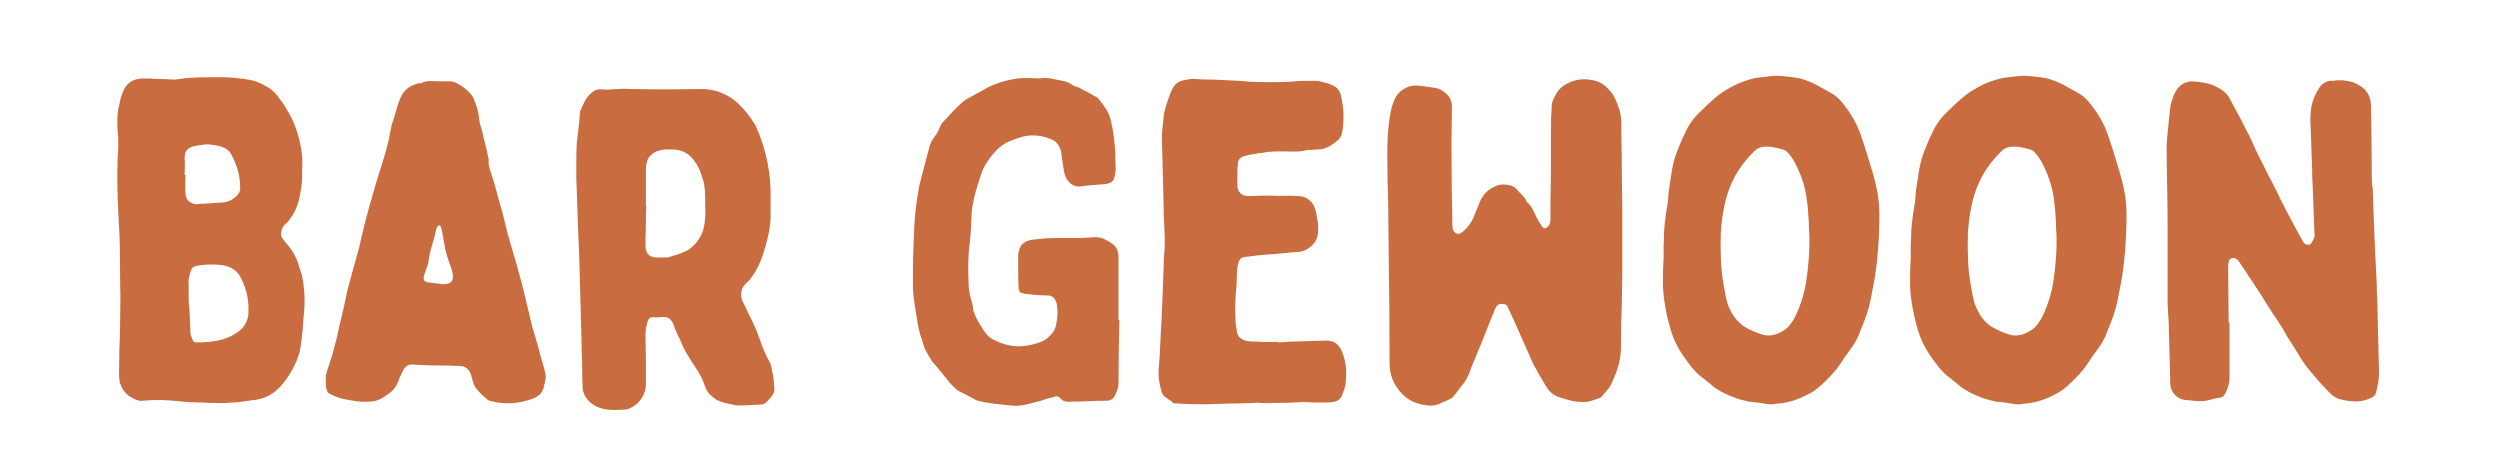 <svg xmlns="http://www.w3.org/2000/svg" xmlns:xlink="http://www.w3.org/1999/xlink" width="664" zoomAndPan="magnify" viewBox="0 0 498 93" height="124" preserveAspectRatio="xMidYMid meet" version="1.0"><defs><g/></defs><rect x="-49.8" width="597.6" fill="#ffffff" y="-9.3" height="111.6" fill-opacity="1"/><rect x="-49.8" width="597.6" fill="#ffffff" y="-9.3" height="111.6" fill-opacity="1"/><g fill="#c96c3f" fill-opacity="1"><g transform="translate(19.676, 79.462)"><g><path d="M 4.312 -20.438 C 4.258 -22.414 4.234 -24.379 4.234 -26.328 C 4.234 -28.273 4.203 -30.238 4.141 -32.219 C 4.078 -33.414 4.016 -34.629 3.953 -35.859 C 3.898 -37.086 3.844 -38.305 3.781 -39.516 C 3.719 -41.254 3.688 -42.992 3.688 -44.734 C 3.688 -46.473 3.75 -48.211 3.875 -49.953 C 3.875 -50.43 3.875 -50.926 3.875 -51.438 C 3.875 -51.945 3.844 -52.441 3.781 -52.922 C 3.719 -53.766 3.688 -54.617 3.688 -55.484 C 3.688 -56.359 3.773 -57.211 3.953 -58.047 C 4.078 -58.523 4.18 -59.004 4.266 -59.484 C 4.359 -59.961 4.5 -60.414 4.688 -60.844 C 5.344 -62.758 6.629 -63.75 8.547 -63.812 C 8.848 -63.812 9.148 -63.812 9.453 -63.812 C 9.754 -63.812 10.023 -63.812 10.266 -63.812 C 10.984 -63.75 11.703 -63.719 12.422 -63.719 C 13.141 -63.719 13.891 -63.688 14.672 -63.625 C 14.785 -63.625 14.891 -63.625 14.984 -63.625 C 15.078 -63.625 15.18 -63.625 15.297 -63.625 C 16.441 -63.812 17.582 -63.93 18.719 -63.984 C 19.863 -64.047 21.004 -64.078 22.141 -64.078 C 23.035 -64.078 23.914 -64.078 24.781 -64.078 C 25.656 -64.078 26.547 -64.02 27.453 -63.906 C 28.348 -63.844 29.258 -63.719 30.188 -63.531 C 31.125 -63.352 32.008 -63.023 32.844 -62.547 C 33.32 -62.305 33.754 -62.051 34.141 -61.781 C 34.535 -61.508 34.914 -61.164 35.281 -60.75 C 35.695 -60.207 36.098 -59.68 36.484 -59.172 C 36.879 -58.66 37.227 -58.109 37.531 -57.516 C 38.25 -56.367 38.832 -55.148 39.281 -53.859 C 39.727 -52.578 40.07 -51.242 40.312 -49.859 C 40.438 -49.141 40.516 -48.445 40.547 -47.781 C 40.578 -47.125 40.562 -46.438 40.5 -45.719 C 40.5 -45.113 40.5 -44.5 40.5 -43.875 C 40.5 -43.25 40.438 -42.633 40.312 -42.031 C 40.195 -41.07 40.02 -40.156 39.781 -39.281 C 39.539 -38.414 39.18 -37.562 38.703 -36.719 C 38.461 -36.363 38.207 -36.004 37.938 -35.641 C 37.664 -35.273 37.348 -34.945 36.984 -34.656 C 36.453 -34.051 36.242 -33.27 36.359 -32.312 C 36.422 -32.25 36.469 -32.188 36.5 -32.125 C 36.531 -32.07 36.57 -32.016 36.625 -31.953 C 36.812 -31.711 36.977 -31.484 37.125 -31.266 C 37.27 -31.055 37.438 -30.863 37.625 -30.688 C 38.52 -29.664 39.207 -28.469 39.688 -27.094 C 39.812 -26.551 39.977 -26.023 40.188 -25.516 C 40.395 -25.004 40.531 -24.477 40.594 -23.938 C 40.77 -22.977 40.891 -22.004 40.953 -21.016 C 41.016 -20.023 41.016 -19.02 40.953 -18 C 40.891 -17.281 40.828 -16.562 40.766 -15.844 C 40.711 -15.125 40.656 -14.375 40.594 -13.594 C 40.531 -12.926 40.453 -12.25 40.359 -11.562 C 40.273 -10.875 40.172 -10.203 40.047 -9.547 C 39.984 -9.242 39.891 -8.926 39.766 -8.594 C 39.648 -8.258 39.535 -7.945 39.422 -7.656 C 38.703 -5.914 37.77 -4.352 36.625 -2.969 C 35.008 -0.988 32.973 0.086 30.516 0.266 C 30.086 0.328 29.664 0.391 29.25 0.453 C 28.832 0.516 28.41 0.57 27.984 0.625 C 27.566 0.688 27.133 0.719 26.688 0.719 C 26.238 0.719 25.801 0.75 25.375 0.812 C 24.594 0.812 23.812 0.812 23.031 0.812 C 22.258 0.812 21.453 0.781 20.609 0.719 C 19.047 0.719 17.457 0.629 15.844 0.453 C 14.695 0.328 13.539 0.25 12.375 0.219 C 11.207 0.195 10.02 0.242 8.812 0.359 C 8.281 0.422 7.785 0.344 7.328 0.125 C 6.879 -0.082 6.414 -0.332 5.938 -0.625 C 5.156 -1.289 4.629 -2.008 4.359 -2.781 C 4.086 -3.562 3.984 -4.438 4.047 -5.406 C 4.047 -6.781 4.062 -8.141 4.094 -9.484 C 4.125 -10.836 4.172 -12.207 4.234 -13.594 C 4.234 -14.727 4.242 -15.863 4.266 -17 C 4.297 -18.145 4.312 -19.289 4.312 -20.438 Z M 17.906 -19.438 C 18.031 -18.301 18.109 -17.191 18.141 -16.109 C 18.172 -15.023 18.211 -13.945 18.266 -12.875 C 18.391 -12.508 18.539 -12.117 18.719 -11.703 C 18.844 -11.398 19.113 -11.25 19.531 -11.25 C 20.906 -11.25 22.27 -11.367 23.625 -11.609 C 24.977 -11.848 26.254 -12.359 27.453 -13.141 C 28.828 -14.035 29.609 -15.266 29.797 -16.828 C 29.973 -19.41 29.488 -21.812 28.344 -24.031 C 27.688 -25.469 26.457 -26.336 24.656 -26.641 C 23.758 -26.754 22.859 -26.797 21.953 -26.766 C 21.055 -26.742 20.16 -26.641 19.266 -26.453 C 18.898 -26.336 18.629 -26.129 18.453 -25.828 C 18.273 -25.348 18.125 -24.852 18 -24.344 C 17.875 -23.832 17.844 -23.336 17.906 -22.859 C 17.906 -22.254 17.906 -21.664 17.906 -21.094 C 17.906 -20.531 17.906 -19.977 17.906 -19.438 Z M 17.094 -44.641 C 17.156 -44.641 17.188 -44.641 17.188 -44.641 C 17.188 -44.641 17.219 -44.641 17.281 -44.641 C 17.281 -44.035 17.266 -43.43 17.234 -42.828 C 17.203 -42.234 17.219 -41.609 17.281 -40.953 C 17.281 -40.234 17.535 -39.676 18.047 -39.281 C 18.555 -38.895 19.172 -38.734 19.891 -38.797 C 20.004 -38.848 20.148 -38.875 20.328 -38.875 C 20.516 -38.875 20.672 -38.875 20.797 -38.875 C 21.516 -38.938 22.234 -38.984 22.953 -39.016 C 23.672 -39.047 24.359 -39.094 25.016 -39.156 C 26.098 -39.332 27.031 -39.898 27.812 -40.859 C 28.051 -41.16 28.172 -41.551 28.172 -42.031 C 28.172 -44.133 27.66 -46.203 26.641 -48.234 C 26.273 -49.078 25.75 -49.66 25.062 -49.984 C 24.375 -50.316 23.609 -50.516 22.766 -50.578 C 22.172 -50.703 21.586 -50.734 21.016 -50.672 C 20.441 -50.609 19.859 -50.52 19.266 -50.406 C 18.723 -50.344 18.223 -50.129 17.766 -49.766 C 17.316 -49.41 17.094 -48.812 17.094 -47.969 C 17.156 -47.426 17.172 -46.867 17.141 -46.297 C 17.109 -45.734 17.094 -45.18 17.094 -44.641 Z M 17.094 -44.641 "/></g></g></g><g fill="#c96c3f" fill-opacity="1"><g transform="translate(63.056, 79.462)"><g><path d="M 24.484 -63.266 C 24.785 -63.266 25.066 -63.266 25.328 -63.266 C 25.598 -63.266 25.883 -63.266 26.188 -63.266 C 26.969 -63.328 27.75 -63.086 28.531 -62.547 C 28.945 -62.305 29.348 -62.02 29.734 -61.688 C 30.129 -61.363 30.477 -61.02 30.781 -60.656 C 30.895 -60.539 30.984 -60.422 31.047 -60.297 C 31.109 -60.18 31.172 -60.062 31.234 -59.938 C 31.535 -59.281 31.789 -58.594 32 -57.875 C 32.207 -57.156 32.344 -56.43 32.406 -55.703 C 32.457 -55.172 32.57 -54.633 32.75 -54.094 C 32.938 -53.551 33.086 -52.977 33.203 -52.375 C 33.391 -51.656 33.57 -50.938 33.75 -50.219 C 33.926 -49.5 34.078 -48.781 34.203 -48.062 C 34.266 -47.938 34.297 -47.816 34.297 -47.703 C 34.234 -47.098 34.289 -46.492 34.469 -45.891 C 34.645 -45.297 34.828 -44.727 35.016 -44.188 C 35.305 -43.289 35.57 -42.391 35.812 -41.484 C 36.062 -40.586 36.305 -39.691 36.547 -38.797 C 36.598 -38.555 36.672 -38.312 36.766 -38.062 C 36.859 -37.82 36.93 -37.555 36.984 -37.266 C 37.172 -36.547 37.352 -35.82 37.531 -35.094 C 37.707 -34.375 37.883 -33.656 38.062 -32.938 C 38.426 -31.613 38.801 -30.305 39.188 -29.016 C 39.582 -27.734 39.957 -26.43 40.312 -25.109 C 40.801 -23.367 41.254 -21.598 41.672 -19.797 C 42.086 -17.992 42.508 -16.223 42.938 -14.484 C 43.227 -13.461 43.523 -12.457 43.828 -11.469 C 44.129 -10.477 44.398 -9.473 44.641 -8.453 C 44.816 -7.859 44.992 -7.258 45.172 -6.656 C 45.359 -6.062 45.508 -5.43 45.625 -4.766 C 45.688 -4.348 45.656 -3.914 45.531 -3.469 C 45.414 -3.02 45.301 -2.551 45.188 -2.062 C 44.938 -1.344 44.523 -0.816 43.953 -0.484 C 43.391 -0.16 42.781 0.086 42.125 0.266 C 39.477 1.047 36.926 1.078 34.469 0.359 C 34.406 0.297 34.344 0.266 34.281 0.266 C 34.227 0.266 34.203 0.266 34.203 0.266 C 33.836 -0.035 33.473 -0.348 33.109 -0.672 C 32.754 -1.004 32.426 -1.348 32.125 -1.703 C 31.77 -2.066 31.5 -2.488 31.312 -2.969 C 31.133 -3.445 30.988 -3.926 30.875 -4.406 C 30.688 -5.426 30.145 -6.117 29.25 -6.484 C 29.125 -6.484 28.988 -6.492 28.844 -6.516 C 28.695 -6.547 28.562 -6.562 28.438 -6.562 C 27.176 -6.625 25.914 -6.656 24.656 -6.656 C 23.395 -6.656 22.133 -6.688 20.875 -6.75 C 20.633 -6.75 20.395 -6.766 20.156 -6.797 C 19.914 -6.828 19.645 -6.844 19.344 -6.844 C 18.57 -6.957 17.941 -6.688 17.453 -6.031 C 17.273 -5.727 17.098 -5.395 16.922 -5.031 C 16.742 -4.676 16.594 -4.348 16.469 -4.047 C 16.051 -2.609 15.242 -1.531 14.047 -0.812 C 13.859 -0.688 13.676 -0.562 13.5 -0.438 C 13.32 -0.32 13.141 -0.207 12.953 -0.094 C 12.18 0.332 11.312 0.547 10.344 0.547 C 9.383 0.598 8.453 0.551 7.547 0.406 C 6.648 0.258 5.754 0.094 4.859 -0.094 C 4.492 -0.207 4.129 -0.336 3.766 -0.484 C 3.41 -0.641 3.055 -0.805 2.703 -0.984 C 2.398 -1.109 2.188 -1.332 2.062 -1.656 C 1.945 -1.988 1.891 -2.273 1.891 -2.516 C 1.828 -3.117 1.812 -3.703 1.844 -4.266 C 1.875 -4.836 2.008 -5.426 2.25 -6.031 C 2.488 -6.75 2.727 -7.484 2.969 -8.234 C 3.207 -8.984 3.414 -9.75 3.594 -10.531 C 3.832 -11.312 4.023 -12.078 4.172 -12.828 C 4.328 -13.578 4.5 -14.344 4.688 -15.125 C 4.977 -16.258 5.242 -17.379 5.484 -18.484 C 5.723 -19.598 5.961 -20.727 6.203 -21.875 C 6.566 -23.25 6.941 -24.625 7.328 -26 C 7.723 -27.383 8.098 -28.738 8.453 -30.062 C 8.641 -30.895 8.836 -31.734 9.047 -32.578 C 9.254 -33.422 9.445 -34.234 9.625 -35.016 C 9.863 -35.848 10.086 -36.688 10.297 -37.531 C 10.516 -38.375 10.742 -39.18 10.984 -39.953 C 11.16 -40.555 11.32 -41.129 11.469 -41.672 C 11.625 -42.211 11.789 -42.781 11.969 -43.375 C 12.332 -44.582 12.707 -45.785 13.094 -46.984 C 13.488 -48.18 13.832 -49.379 14.125 -50.578 C 14.312 -51.234 14.461 -51.922 14.578 -52.641 C 14.703 -53.367 14.852 -54.094 15.031 -54.812 C 15.332 -55.645 15.602 -56.508 15.844 -57.406 C 16.082 -58.312 16.379 -59.188 16.734 -60.031 C 17.453 -61.594 18.711 -62.551 20.516 -62.906 C 20.578 -62.906 20.641 -62.906 20.703 -62.906 C 20.766 -62.906 20.82 -62.906 20.875 -62.906 C 21.477 -63.207 22.078 -63.344 22.672 -63.312 C 23.273 -63.281 23.879 -63.266 24.484 -63.266 Z M 25.016 -22.859 C 25.078 -22.859 25.125 -22.859 25.156 -22.859 C 25.188 -22.859 25.234 -22.859 25.297 -22.859 C 26.797 -22.859 27.395 -23.578 27.094 -25.016 C 27.031 -25.316 26.969 -25.586 26.906 -25.828 C 26.844 -26.066 26.754 -26.305 26.641 -26.547 C 26.461 -27.086 26.281 -27.629 26.094 -28.172 C 25.914 -28.711 25.77 -29.254 25.656 -29.797 C 25.531 -30.453 25.406 -31.109 25.281 -31.766 C 25.164 -32.43 25.051 -33.094 24.938 -33.75 C 24.875 -33.875 24.844 -33.977 24.844 -34.062 C 24.844 -34.156 24.812 -34.234 24.75 -34.297 C 24.57 -34.648 24.332 -34.648 24.031 -34.297 C 23.969 -34.234 23.922 -34.109 23.891 -33.922 C 23.859 -33.742 23.816 -33.598 23.766 -33.484 C 23.578 -32.523 23.316 -31.535 22.984 -30.516 C 22.66 -29.492 22.438 -28.473 22.312 -27.453 C 22.312 -27.273 22.281 -27.109 22.219 -26.953 C 22.164 -26.805 22.109 -26.641 22.047 -26.453 C 21.984 -26.211 21.891 -25.926 21.766 -25.594 C 21.648 -25.27 21.535 -24.957 21.422 -24.656 C 21.18 -23.758 21.453 -23.281 22.234 -23.219 C 22.711 -23.156 23.191 -23.094 23.672 -23.031 C 24.148 -22.977 24.598 -22.922 25.016 -22.859 Z M 25.016 -22.859 "/></g></g></g><g fill="#c96c3f" fill-opacity="1"><g transform="translate(111.206, 79.462)"><g><path d="M 17.453 -8.016 C 17.453 -7.172 17.453 -6.328 17.453 -5.484 C 17.453 -4.648 17.453 -3.812 17.453 -2.969 C 17.453 -1.531 16.883 -0.238 15.75 0.906 C 15.332 1.258 14.883 1.555 14.406 1.797 C 13.926 2.035 13.383 2.156 12.781 2.156 C 11.883 2.219 10.984 2.219 10.078 2.156 C 9.297 2.094 8.547 1.91 7.828 1.609 C 7.109 1.316 6.477 0.867 5.938 0.266 C 5.219 -0.566 4.859 -1.438 4.859 -2.344 C 4.797 -3.477 4.766 -4.598 4.766 -5.703 C 4.766 -6.816 4.738 -7.945 4.688 -9.094 C 4.625 -10.895 4.578 -12.707 4.547 -14.531 C 4.516 -16.363 4.469 -18.18 4.406 -19.984 C 4.344 -22.266 4.281 -24.539 4.219 -26.812 C 4.164 -29.094 4.078 -31.375 3.953 -33.656 C 3.898 -35.395 3.844 -37.117 3.781 -38.828 C 3.719 -40.547 3.656 -42.242 3.594 -43.922 C 3.594 -45.117 3.594 -46.301 3.594 -47.469 C 3.594 -48.645 3.625 -49.801 3.688 -50.938 C 3.812 -51.957 3.93 -52.977 4.047 -54 C 4.172 -55.02 4.258 -56.008 4.312 -56.969 C 4.312 -57.031 4.312 -57.078 4.312 -57.109 C 4.312 -57.141 4.312 -57.18 4.312 -57.234 C 4.613 -57.898 4.914 -58.547 5.219 -59.172 C 5.52 -59.805 5.941 -60.363 6.484 -60.844 C 7.141 -61.5 7.891 -61.77 8.734 -61.656 C 9.391 -61.594 10.004 -61.586 10.578 -61.641 C 11.148 -61.703 11.734 -61.734 12.328 -61.734 C 12.629 -61.797 12.941 -61.812 13.266 -61.781 C 13.598 -61.75 13.883 -61.734 14.125 -61.734 C 15.332 -61.734 16.535 -61.719 17.734 -61.688 C 18.93 -61.664 20.098 -61.656 21.234 -61.656 C 22.492 -61.656 23.754 -61.664 25.016 -61.688 C 26.273 -61.719 27.504 -61.734 28.703 -61.734 C 29.609 -61.734 30.57 -61.586 31.594 -61.297 C 33.27 -60.754 34.691 -59.926 35.859 -58.812 C 37.035 -57.707 38.07 -56.43 38.969 -54.984 C 39.207 -54.691 39.383 -54.363 39.5 -54 C 39.625 -53.633 39.773 -53.273 39.953 -52.922 C 41.516 -48.961 42.297 -44.941 42.297 -40.859 C 42.297 -40.078 42.297 -39.297 42.297 -38.516 C 42.297 -37.734 42.297 -36.926 42.297 -36.094 C 42.234 -34.77 42.051 -33.477 41.75 -32.219 C 41.457 -30.957 41.102 -29.727 40.688 -28.531 C 40.438 -27.75 40.117 -26.984 39.734 -26.234 C 39.348 -25.484 38.914 -24.781 38.438 -24.125 C 38.312 -23.938 38.066 -23.664 37.703 -23.312 C 36.266 -22.051 36.023 -20.582 36.984 -18.906 C 37.223 -18.477 37.43 -18.039 37.609 -17.594 C 37.797 -17.145 38.008 -16.711 38.25 -16.297 C 38.551 -15.691 38.836 -15.086 39.109 -14.484 C 39.379 -13.891 39.633 -13.258 39.875 -12.594 C 39.875 -12.414 39.93 -12.27 40.047 -12.156 C 40.586 -10.469 41.25 -8.906 42.031 -7.469 C 42.207 -7.164 42.336 -6.816 42.422 -6.422 C 42.516 -6.035 42.594 -5.633 42.656 -5.219 C 42.781 -4.801 42.859 -4.352 42.891 -3.875 C 42.922 -3.395 42.961 -2.914 43.016 -2.438 C 43.141 -1.832 43.035 -1.289 42.703 -0.812 C 42.367 -0.332 41.992 0.117 41.578 0.547 C 41.223 0.898 40.848 1.094 40.453 1.125 C 40.066 1.156 39.66 1.172 39.234 1.172 C 38.992 1.172 38.754 1.188 38.516 1.219 C 38.273 1.25 38.035 1.266 37.797 1.266 C 37.379 1.266 36.957 1.273 36.531 1.297 C 36.113 1.328 35.695 1.316 35.281 1.266 C 34.676 1.141 34.047 1 33.391 0.844 C 32.734 0.695 32.102 0.477 31.5 0.188 C 31.082 -0.113 30.691 -0.43 30.328 -0.766 C 29.973 -1.098 29.676 -1.504 29.438 -1.984 C 29.25 -2.461 29.078 -2.91 28.922 -3.328 C 28.773 -3.742 28.582 -4.164 28.344 -4.594 C 28.102 -5.07 27.816 -5.551 27.484 -6.031 C 27.16 -6.508 26.848 -6.988 26.547 -7.469 C 26.129 -8.125 25.723 -8.797 25.328 -9.484 C 24.941 -10.18 24.598 -10.922 24.297 -11.703 C 24.234 -11.879 24.156 -12.039 24.062 -12.188 C 23.977 -12.344 23.906 -12.477 23.844 -12.594 C 23.727 -12.895 23.594 -13.211 23.438 -13.547 C 23.289 -13.879 23.16 -14.223 23.047 -14.578 C 22.617 -15.898 21.805 -16.473 20.609 -16.297 C 20.367 -16.297 20.098 -16.281 19.797 -16.25 C 19.492 -16.219 19.195 -16.234 18.906 -16.297 C 18.363 -16.297 18 -16.023 17.812 -15.484 C 17.52 -14.578 17.375 -13.707 17.375 -12.875 C 17.375 -12.094 17.383 -11.297 17.406 -10.484 C 17.438 -9.672 17.453 -8.848 17.453 -8.016 Z M 17.453 -38.438 C 17.516 -38.438 17.547 -38.438 17.547 -38.438 C 17.484 -37.414 17.453 -36.379 17.453 -35.328 C 17.453 -34.273 17.426 -33.207 17.375 -32.125 C 17.375 -31.883 17.375 -31.629 17.375 -31.359 C 17.375 -31.086 17.375 -30.805 17.375 -30.516 C 17.375 -28.953 18.148 -28.172 19.703 -28.172 C 20.004 -28.172 20.305 -28.172 20.609 -28.172 C 20.91 -28.172 21.211 -28.172 21.516 -28.172 C 21.805 -28.172 22.016 -28.203 22.141 -28.266 C 22.617 -28.441 23.129 -28.602 23.672 -28.75 C 24.211 -28.906 24.723 -29.102 25.203 -29.344 C 25.68 -29.52 26.082 -29.758 26.406 -30.062 C 26.738 -30.363 27.055 -30.66 27.359 -30.953 C 28.254 -32.035 28.82 -33.207 29.062 -34.469 C 29.25 -35.488 29.328 -36.508 29.297 -37.531 C 29.266 -38.551 29.25 -39.539 29.25 -40.5 C 29.25 -40.863 29.234 -41.223 29.203 -41.578 C 29.172 -41.941 29.125 -42.301 29.062 -42.656 C 29.008 -43.133 28.891 -43.598 28.703 -44.047 C 28.523 -44.504 28.379 -44.941 28.266 -45.359 C 28.078 -45.836 27.863 -46.27 27.625 -46.656 C 27.383 -47.051 27.113 -47.43 26.812 -47.797 C 25.738 -49.055 24.391 -49.688 22.766 -49.688 C 22.523 -49.688 22.254 -49.688 21.953 -49.688 C 21.66 -49.688 21.363 -49.688 21.062 -49.688 C 20.645 -49.625 20.207 -49.516 19.75 -49.359 C 19.301 -49.211 18.926 -48.988 18.625 -48.688 C 18.207 -48.383 17.922 -48.008 17.766 -47.562 C 17.617 -47.113 17.516 -46.617 17.453 -46.078 C 17.453 -44.816 17.453 -43.555 17.453 -42.297 C 17.453 -41.035 17.453 -39.75 17.453 -38.438 Z M 17.453 -38.438 "/></g></g></g><g fill="#c96c3f" fill-opacity="1"><g transform="translate(160.166, 79.462)"><g/></g></g><g fill="#c96c3f" fill-opacity="1"><g transform="translate(178.166, 79.462)"><g><path d="M 44.812 -15.75 C 44.758 -13.645 44.719 -11.555 44.688 -9.484 C 44.656 -7.422 44.641 -5.336 44.641 -3.234 C 44.641 -2.754 44.562 -2.289 44.406 -1.844 C 44.258 -1.395 44.066 -0.93 43.828 -0.453 C 43.586 -0.023 43.141 0.242 42.484 0.359 C 41.285 0.359 40.055 0.391 38.797 0.453 C 37.535 0.516 36.273 0.547 35.016 0.547 C 34.109 0.66 33.414 0.391 32.938 -0.266 C 32.633 -0.566 32.219 -0.598 31.688 -0.359 C 31.082 -0.242 30.492 -0.082 29.922 0.125 C 29.348 0.344 28.766 0.508 28.172 0.625 C 27.391 0.863 26.609 1.055 25.828 1.203 C 25.047 1.359 24.238 1.406 23.406 1.344 C 22.32 1.227 21.223 1.109 20.109 0.984 C 19.004 0.867 17.941 0.691 16.922 0.453 C 16.441 0.328 16.02 0.145 15.656 -0.094 C 15.238 -0.332 14.789 -0.57 14.312 -0.812 C 13.832 -1.051 13.352 -1.289 12.875 -1.531 C 12.57 -1.707 12.285 -1.93 12.016 -2.203 C 11.742 -2.473 11.488 -2.727 11.25 -2.969 C 10.832 -3.445 10.426 -3.941 10.031 -4.453 C 9.645 -4.961 9.238 -5.457 8.812 -5.938 C 8.633 -6.176 8.441 -6.414 8.234 -6.656 C 8.023 -6.895 7.801 -7.133 7.562 -7.375 C 7.145 -8.039 6.754 -8.703 6.391 -9.359 C 6.023 -10.016 5.754 -10.734 5.578 -11.516 C 5.516 -11.816 5.422 -12.102 5.297 -12.375 C 5.18 -12.645 5.098 -12.898 5.047 -13.141 C 4.805 -14.035 4.625 -14.938 4.5 -15.844 C 4.375 -16.5 4.266 -17.172 4.172 -17.859 C 4.086 -18.555 3.988 -19.234 3.875 -19.891 C 3.75 -20.848 3.688 -21.789 3.688 -22.719 C 3.688 -23.656 3.688 -24.602 3.688 -25.562 C 3.688 -27 3.719 -28.438 3.781 -29.875 C 3.844 -31.32 3.898 -32.766 3.953 -34.203 C 4.016 -35.578 4.133 -36.969 4.312 -38.375 C 4.5 -39.789 4.711 -41.16 4.953 -42.484 C 5.254 -43.68 5.566 -44.895 5.891 -46.125 C 6.223 -47.352 6.539 -48.539 6.844 -49.688 C 7.02 -50.645 7.438 -51.539 8.094 -52.375 C 8.332 -52.676 8.523 -52.977 8.672 -53.281 C 8.828 -53.582 8.969 -53.883 9.094 -54.188 C 9.207 -54.539 9.383 -54.836 9.625 -55.078 C 10.289 -55.797 10.953 -56.516 11.609 -57.234 C 12.266 -57.953 12.957 -58.613 13.688 -59.219 C 13.801 -59.281 13.891 -59.336 13.953 -59.391 C 14.016 -59.453 14.07 -59.516 14.125 -59.578 C 14.906 -59.992 15.641 -60.395 16.328 -60.781 C 17.023 -61.176 17.766 -61.586 18.547 -62.016 C 20.703 -63.086 22.977 -63.719 25.375 -63.906 C 25.676 -63.906 25.977 -63.906 26.281 -63.906 C 26.582 -63.906 26.883 -63.906 27.188 -63.906 C 27.539 -63.906 27.895 -63.891 28.25 -63.859 C 28.613 -63.828 29.008 -63.844 29.438 -63.906 C 30.094 -63.957 30.703 -63.922 31.266 -63.797 C 31.836 -63.68 32.426 -63.566 33.031 -63.453 C 33.508 -63.391 33.957 -63.281 34.375 -63.125 C 34.801 -62.977 35.191 -62.754 35.547 -62.453 C 35.848 -62.273 36.086 -62.188 36.266 -62.188 C 36.453 -62.125 36.617 -62.062 36.766 -62 C 36.91 -61.945 37.078 -61.859 37.266 -61.734 C 37.742 -61.492 38.238 -61.238 38.75 -60.969 C 39.258 -60.695 39.754 -60.414 40.234 -60.125 C 40.473 -60 40.625 -59.879 40.688 -59.766 C 41.219 -59.098 41.707 -58.422 42.156 -57.734 C 42.613 -57.047 42.93 -56.281 43.109 -55.438 C 43.348 -54.539 43.523 -53.641 43.641 -52.734 C 43.766 -51.836 43.859 -50.941 43.922 -50.047 C 43.984 -49.316 44.016 -48.594 44.016 -47.875 C 44.016 -47.156 44.039 -46.469 44.094 -45.812 C 44.094 -45.57 44.062 -45.316 44 -45.047 C 43.945 -44.773 43.891 -44.488 43.828 -44.188 C 43.711 -43.594 43.383 -43.203 42.844 -43.016 C 42.414 -42.836 41.938 -42.75 41.406 -42.75 C 40.625 -42.688 39.859 -42.625 39.109 -42.562 C 38.359 -42.508 37.594 -42.422 36.812 -42.297 C 35.906 -42.297 35.156 -42.688 34.562 -43.469 C 34.258 -43.883 34.047 -44.316 33.922 -44.766 C 33.805 -45.223 33.719 -45.66 33.656 -46.078 C 33.594 -46.492 33.531 -46.91 33.469 -47.328 C 33.414 -47.754 33.359 -48.176 33.297 -48.594 C 33.234 -49.613 32.844 -50.484 32.125 -51.203 C 32.008 -51.266 31.891 -51.359 31.766 -51.484 C 30.504 -52.078 29.305 -52.406 28.172 -52.469 C 27.211 -52.531 26.297 -52.441 25.422 -52.203 C 24.555 -51.961 23.703 -51.66 22.859 -51.297 C 21.898 -50.879 21.062 -50.297 20.344 -49.547 C 19.625 -48.797 18.992 -48 18.453 -47.156 C 17.91 -46.375 17.504 -45.535 17.234 -44.641 C 16.961 -43.742 16.676 -42.844 16.375 -41.938 C 16.195 -41.344 16.031 -40.711 15.875 -40.047 C 15.727 -39.391 15.598 -38.727 15.484 -38.062 C 15.484 -37.883 15.469 -37.719 15.438 -37.562 C 15.406 -37.414 15.391 -37.254 15.391 -37.078 C 15.328 -36.117 15.281 -35.16 15.25 -34.203 C 15.219 -33.242 15.145 -32.281 15.031 -31.312 C 14.852 -30 14.75 -28.68 14.719 -27.359 C 14.688 -26.035 14.703 -24.688 14.766 -23.312 C 14.766 -22.113 14.941 -20.91 15.297 -19.703 C 15.422 -19.461 15.492 -19.223 15.516 -18.984 C 15.547 -18.742 15.594 -18.477 15.656 -18.188 C 15.656 -17.883 15.688 -17.672 15.75 -17.547 C 15.875 -17.191 16.008 -16.832 16.156 -16.469 C 16.301 -16.113 16.469 -15.785 16.656 -15.484 C 16.832 -15.18 17.023 -14.863 17.234 -14.531 C 17.441 -14.207 17.633 -13.895 17.812 -13.594 C 18.301 -12.812 18.922 -12.223 19.672 -11.828 C 20.422 -11.441 21.18 -11.129 21.953 -10.891 C 23.211 -10.523 24.441 -10.398 25.641 -10.516 C 26.848 -10.641 28.02 -10.914 29.156 -11.344 C 29.633 -11.52 30.051 -11.758 30.406 -12.062 C 30.77 -12.363 31.102 -12.691 31.406 -13.047 C 31.832 -13.586 32.102 -14.172 32.219 -14.797 C 32.344 -15.43 32.43 -16.051 32.484 -16.656 C 32.484 -16.945 32.484 -17.227 32.484 -17.5 C 32.484 -17.77 32.457 -18.023 32.406 -18.266 C 32.406 -18.742 32.312 -19.164 32.125 -19.531 C 31.832 -20.188 31.352 -20.547 30.688 -20.609 C 29.312 -20.609 27.992 -20.695 26.734 -20.875 C 26.492 -20.875 26.281 -20.891 26.094 -20.922 C 25.914 -20.953 25.707 -21 25.469 -21.062 C 24.988 -21.176 24.75 -21.504 24.75 -22.047 C 24.688 -23.129 24.656 -24.207 24.656 -25.281 C 24.656 -26.363 24.656 -27.445 24.656 -28.531 C 24.656 -28.832 24.688 -29.07 24.75 -29.25 C 24.988 -30.625 25.828 -31.438 27.266 -31.688 C 27.504 -31.738 27.742 -31.766 27.984 -31.766 C 28.223 -31.766 28.461 -31.797 28.703 -31.859 C 29.848 -31.984 30.988 -32.047 32.125 -32.047 C 33.27 -32.047 34.41 -32.047 35.547 -32.047 C 36.266 -32.047 36.984 -32.055 37.703 -32.078 C 38.43 -32.109 39.18 -32.156 39.953 -32.219 C 40.617 -32.219 41.25 -32.082 41.844 -31.812 C 42.445 -31.539 43.02 -31.195 43.562 -30.781 C 44.281 -30.176 44.641 -29.336 44.641 -28.266 C 44.641 -27.297 44.641 -26.332 44.641 -25.375 C 44.641 -24.414 44.641 -23.426 44.641 -22.406 C 44.641 -21.27 44.641 -20.145 44.641 -19.031 C 44.641 -17.926 44.641 -16.832 44.641 -15.75 C 44.703 -15.75 44.734 -15.75 44.734 -15.75 C 44.734 -15.75 44.758 -15.75 44.812 -15.75 Z M 44.812 -15.75 "/></g></g></g><g fill="#c96c3f" fill-opacity="1"><g transform="translate(227.036, 79.462)"><g><path d="M 27.547 -11.25 C 29.098 -11.375 30.656 -11.445 32.219 -11.469 C 33.781 -11.5 35.312 -11.547 36.812 -11.609 C 38.426 -11.734 39.566 -11.047 40.234 -9.547 C 40.711 -8.398 40.992 -7.27 41.078 -6.156 C 41.172 -5.051 41.129 -3.898 40.953 -2.703 C 40.891 -2.336 40.781 -1.973 40.625 -1.609 C 40.477 -1.254 40.348 -0.898 40.234 -0.547 C 39.867 0.117 39.297 0.508 38.516 0.625 C 37.922 0.688 37.32 0.719 36.719 0.719 C 36.113 0.719 35.484 0.719 34.828 0.719 C 34.473 0.719 34.113 0.703 33.75 0.672 C 33.383 0.641 32.992 0.625 32.578 0.625 C 31.617 0.688 30.629 0.734 29.609 0.766 C 28.586 0.797 27.566 0.812 26.547 0.812 C 25.828 0.875 25.125 0.875 24.438 0.812 C 23.75 0.75 23.07 0.75 22.406 0.812 C 20.789 0.875 19.188 0.914 17.594 0.938 C 16 0.969 14.426 1.016 12.875 1.078 C 11.914 1.078 10.969 1.062 10.031 1.031 C 9.102 1 8.16 0.957 7.203 0.906 C 7.141 0.906 7.078 0.906 7.016 0.906 C 6.961 0.906 6.906 0.906 6.844 0.906 C 6.477 0.602 6.113 0.332 5.75 0.094 C 5.395 -0.145 5.066 -0.383 4.766 -0.625 C 4.648 -0.812 4.531 -1.023 4.406 -1.266 C 4.164 -2.047 3.984 -2.82 3.859 -3.594 C 3.742 -4.375 3.719 -5.188 3.781 -6.031 C 3.895 -7.406 3.984 -8.738 4.047 -10.031 C 4.109 -11.32 4.172 -12.629 4.234 -13.953 C 4.348 -15.691 4.438 -17.445 4.5 -19.219 C 4.562 -20.988 4.625 -22.742 4.688 -24.484 C 4.738 -25.141 4.766 -25.828 4.766 -26.547 C 4.766 -27.266 4.797 -27.957 4.859 -28.625 C 4.984 -30.062 5.016 -31.5 4.953 -32.938 C 4.891 -34.375 4.828 -35.785 4.766 -37.172 C 4.766 -37.285 4.766 -37.414 4.766 -37.562 C 4.766 -37.719 4.766 -37.828 4.766 -37.891 C 4.711 -40.285 4.656 -42.656 4.594 -45 C 4.531 -47.344 4.469 -49.711 4.406 -52.109 C 4.406 -52.766 4.453 -53.438 4.547 -54.125 C 4.641 -54.82 4.711 -55.531 4.766 -56.25 C 4.766 -56.551 4.812 -56.848 4.906 -57.141 C 5 -57.441 5.07 -57.742 5.125 -58.047 C 5.363 -58.711 5.586 -59.391 5.797 -60.078 C 6.016 -60.766 6.301 -61.41 6.656 -62.016 C 7.02 -62.672 7.562 -63.117 8.281 -63.359 C 8.758 -63.484 9.254 -63.586 9.766 -63.672 C 10.273 -63.766 10.77 -63.781 11.25 -63.719 C 12.031 -63.656 12.797 -63.625 13.547 -63.625 C 14.297 -63.625 15.062 -63.598 15.844 -63.547 C 16.863 -63.484 17.867 -63.438 18.859 -63.406 C 19.848 -63.375 20.82 -63.301 21.781 -63.188 C 23.156 -63.125 24.547 -63.094 25.953 -63.094 C 27.367 -63.094 28.77 -63.125 30.156 -63.188 C 30.988 -63.301 31.812 -63.359 32.625 -63.359 C 33.438 -63.359 34.234 -63.359 35.016 -63.359 C 35.367 -63.359 35.723 -63.312 36.078 -63.219 C 36.441 -63.133 36.805 -63.031 37.172 -62.906 C 37.586 -62.844 38.008 -62.691 38.438 -62.453 C 39.395 -62.035 39.961 -61.258 40.141 -60.125 C 40.68 -57.719 40.738 -55.375 40.312 -53.094 C 40.258 -52.562 39.992 -52.051 39.516 -51.562 C 39.086 -51.207 38.648 -50.879 38.203 -50.578 C 37.754 -50.273 37.258 -50.035 36.719 -49.859 C 36.301 -49.742 35.879 -49.688 35.453 -49.688 C 35.035 -49.688 34.586 -49.656 34.109 -49.594 C 33.992 -49.594 33.875 -49.594 33.75 -49.594 C 33.625 -49.594 33.504 -49.594 33.391 -49.594 C 32.547 -49.352 31.676 -49.242 30.781 -49.266 C 29.883 -49.297 28.984 -49.312 28.078 -49.312 C 27.484 -49.312 26.898 -49.297 26.328 -49.266 C 25.754 -49.242 25.164 -49.172 24.562 -49.047 C 24.383 -48.984 24.191 -48.953 23.984 -48.953 C 23.773 -48.953 23.551 -48.926 23.312 -48.875 C 22.945 -48.812 22.566 -48.75 22.172 -48.688 C 21.785 -48.625 21.414 -48.535 21.062 -48.422 C 20.039 -48.242 19.531 -47.645 19.531 -46.625 C 19.469 -46.02 19.438 -45.43 19.438 -44.859 C 19.438 -44.297 19.438 -43.711 19.438 -43.109 C 19.438 -42.992 19.438 -42.859 19.438 -42.703 C 19.438 -42.555 19.438 -42.422 19.438 -42.297 C 19.613 -41.336 20.094 -40.738 20.875 -40.5 C 21.062 -40.438 21.363 -40.406 21.781 -40.406 C 22.258 -40.406 22.77 -40.422 23.312 -40.453 C 23.852 -40.484 24.363 -40.5 24.844 -40.5 C 25.02 -40.5 25.195 -40.5 25.375 -40.5 C 25.562 -40.5 25.742 -40.5 25.922 -40.5 C 26.879 -40.438 27.82 -40.422 28.75 -40.453 C 29.688 -40.484 30.602 -40.469 31.5 -40.406 C 32.395 -40.406 33.156 -40.133 33.781 -39.594 C 34.414 -39.062 34.828 -38.375 35.016 -37.531 C 35.129 -37.227 35.203 -36.91 35.234 -36.578 C 35.266 -36.254 35.312 -35.941 35.375 -35.641 C 35.488 -35.273 35.547 -34.926 35.547 -34.594 C 35.547 -34.27 35.547 -33.926 35.547 -33.562 C 35.547 -32.188 35.008 -31.078 33.938 -30.234 C 33.094 -29.578 32.191 -29.25 31.234 -29.25 C 30.805 -29.25 30.398 -29.219 30.016 -29.156 C 29.629 -29.094 29.223 -29.062 28.797 -29.062 C 28.68 -29.008 28.504 -28.984 28.266 -28.984 C 27.484 -28.922 26.719 -28.859 25.969 -28.797 C 25.219 -28.734 24.484 -28.676 23.766 -28.625 C 23.285 -28.562 22.801 -28.5 22.312 -28.438 C 21.832 -28.375 21.352 -28.316 20.875 -28.266 C 20.219 -28.203 19.801 -27.781 19.625 -27 C 19.438 -26.219 19.344 -25.453 19.344 -24.703 C 19.344 -23.953 19.316 -23.188 19.266 -22.406 C 19.141 -21.27 19.062 -20.16 19.031 -19.078 C 19 -17.992 19.016 -16.883 19.078 -15.75 C 19.078 -15.383 19.109 -15.008 19.172 -14.625 C 19.234 -14.238 19.289 -13.863 19.344 -13.5 C 19.406 -12.895 19.629 -12.441 20.016 -12.141 C 20.41 -11.848 20.879 -11.641 21.422 -11.516 C 21.898 -11.461 22.363 -11.438 22.812 -11.438 C 23.258 -11.438 23.695 -11.406 24.125 -11.344 C 24.719 -11.344 25.285 -11.344 25.828 -11.344 C 26.367 -11.344 26.941 -11.344 27.547 -11.344 C 27.547 -11.344 27.547 -11.328 27.547 -11.297 C 27.547 -11.266 27.547 -11.25 27.547 -11.25 Z M 27.547 -11.25 "/></g></g></g><g fill="#c96c3f" fill-opacity="1"><g transform="translate(272.756, 79.462)"><g><path d="M 50.406 -38.703 C 50.406 -36.484 50.406 -34.219 50.406 -31.906 C 50.406 -29.594 50.406 -27.27 50.406 -24.938 C 50.406 -23.969 50.391 -23.02 50.359 -22.094 C 50.328 -21.164 50.312 -20.223 50.312 -19.266 C 50.25 -17.766 50.203 -16.219 50.172 -14.625 C 50.141 -13.031 50.125 -11.426 50.125 -9.812 C 50.07 -8.664 49.895 -7.566 49.594 -6.516 C 49.289 -5.473 48.898 -4.441 48.422 -3.422 C 48.18 -2.816 47.863 -2.289 47.469 -1.844 C 47.082 -1.395 46.68 -0.93 46.266 -0.453 C 46.203 -0.391 46.141 -0.328 46.078 -0.266 C 46.016 -0.211 45.957 -0.188 45.906 -0.188 C 45.363 0 44.836 0.18 44.328 0.359 C 43.816 0.535 43.258 0.625 42.656 0.625 C 41.758 0.625 40.891 0.52 40.047 0.312 C 39.211 0.102 38.375 -0.148 37.531 -0.453 C 36.508 -0.867 35.695 -1.617 35.094 -2.703 C 34.676 -3.422 34.254 -4.141 33.828 -4.859 C 33.41 -5.578 32.992 -6.328 32.578 -7.109 C 32.516 -7.172 32.484 -7.242 32.484 -7.328 C 32.484 -7.422 32.457 -7.5 32.406 -7.562 C 31.801 -8.883 31.211 -10.203 30.641 -11.516 C 30.078 -12.836 29.492 -14.16 28.891 -15.484 C 28.648 -16.023 28.41 -16.547 28.172 -17.047 C 27.93 -17.555 27.691 -18.055 27.453 -18.547 C 27.273 -18.785 27.004 -18.906 26.641 -18.906 C 25.859 -19.02 25.316 -18.656 25.016 -17.812 C 24.598 -16.801 24.176 -15.754 23.75 -14.672 C 23.332 -13.586 22.914 -12.535 22.5 -11.516 C 22.133 -10.617 21.77 -9.734 21.406 -8.859 C 21.051 -7.992 20.695 -7.141 20.344 -6.297 C 20.156 -5.754 19.957 -5.242 19.75 -4.766 C 19.539 -4.285 19.285 -3.805 18.984 -3.328 C 18.566 -2.848 18.176 -2.352 17.812 -1.844 C 17.457 -1.332 17.07 -0.836 16.656 -0.359 C 16.469 -0.18 16.27 -0.047 16.062 0.047 C 15.852 0.141 15.629 0.242 15.391 0.359 C 15.211 0.422 15.031 0.492 14.844 0.578 C 14.664 0.672 14.488 0.75 14.312 0.812 C 13.406 1.289 12.445 1.441 11.438 1.266 C 8.852 1.023 6.844 -0.207 5.406 -2.438 C 4.5 -3.812 4.047 -5.367 4.047 -7.109 C 4.047 -10.586 4.031 -14.066 4 -17.547 C 3.969 -21.023 3.926 -24.504 3.875 -27.984 C 3.875 -29.723 3.859 -31.445 3.828 -33.156 C 3.797 -34.875 3.781 -36.57 3.781 -38.25 C 3.719 -40.051 3.672 -41.863 3.641 -43.688 C 3.609 -45.52 3.594 -47.336 3.594 -49.141 C 3.594 -50.941 3.688 -52.742 3.875 -54.547 C 3.988 -55.504 4.133 -56.445 4.312 -57.375 C 4.5 -58.301 4.801 -59.188 5.219 -60.031 C 5.633 -60.812 6.297 -61.441 7.203 -61.922 C 8.035 -62.336 8.875 -62.5 9.719 -62.406 C 10.562 -62.32 11.375 -62.219 12.156 -62.094 C 12.633 -62.039 13.082 -61.969 13.5 -61.875 C 13.914 -61.781 14.305 -61.586 14.672 -61.297 C 15.867 -60.566 16.469 -59.547 16.469 -58.234 C 16.469 -57.086 16.453 -55.941 16.422 -54.797 C 16.391 -53.66 16.375 -52.523 16.375 -51.391 C 16.375 -48.566 16.391 -45.742 16.422 -42.922 C 16.453 -40.109 16.5 -37.289 16.562 -34.469 C 16.562 -34.352 16.578 -34.203 16.609 -34.016 C 16.641 -33.836 16.68 -33.688 16.734 -33.562 C 17.273 -32.727 17.938 -32.672 18.719 -33.391 C 19.613 -34.172 20.273 -35.039 20.703 -36 C 20.941 -36.602 21.18 -37.188 21.422 -37.75 C 21.66 -38.32 21.898 -38.91 22.141 -39.516 C 22.797 -40.891 23.816 -41.848 25.203 -42.391 C 25.797 -42.691 26.555 -42.781 27.484 -42.656 C 28.422 -42.539 29.129 -42.148 29.609 -41.484 C 29.91 -41.129 30.223 -40.801 30.547 -40.5 C 30.879 -40.195 31.133 -39.805 31.312 -39.328 C 31.914 -38.785 32.367 -38.188 32.672 -37.531 C 32.973 -36.875 33.301 -36.211 33.656 -35.547 C 33.895 -35.129 34.133 -34.738 34.375 -34.375 C 34.738 -33.895 35.129 -33.867 35.547 -34.297 C 35.91 -34.648 36.094 -35.098 36.094 -35.641 C 36.094 -36.297 36.094 -36.953 36.094 -37.609 C 36.094 -38.273 36.094 -38.91 36.094 -39.516 C 36.156 -41.797 36.188 -44.07 36.188 -46.344 C 36.188 -48.625 36.188 -50.906 36.188 -53.188 C 36.188 -54.031 36.195 -54.898 36.219 -55.797 C 36.25 -56.703 36.297 -57.57 36.359 -58.406 C 36.359 -58.469 36.359 -58.531 36.359 -58.594 C 36.359 -58.656 36.359 -58.711 36.359 -58.766 C 36.598 -59.609 36.957 -60.391 37.438 -61.109 C 37.914 -61.828 38.578 -62.395 39.422 -62.812 C 40.859 -63.594 42.445 -63.836 44.188 -63.547 C 45.57 -63.359 46.711 -62.754 47.609 -61.734 C 48.211 -61.141 48.676 -60.484 49 -59.766 C 49.332 -59.047 49.617 -58.297 49.859 -57.516 C 50.098 -56.609 50.219 -55.703 50.219 -54.797 C 50.219 -53.898 50.219 -53.004 50.219 -52.109 C 50.281 -49.953 50.312 -47.758 50.312 -45.531 C 50.312 -43.312 50.344 -41.035 50.406 -38.703 Z M 50.406 -38.703 "/></g></g></g><g fill="#c96c3f" fill-opacity="1"><g transform="translate(327.656, 79.462)"><g><path d="M 46.703 -35.016 C 46.648 -32.609 46.516 -30.281 46.297 -28.031 C 46.086 -25.781 45.742 -23.547 45.266 -21.328 C 45.086 -20.242 44.863 -19.191 44.594 -18.172 C 44.32 -17.16 43.977 -16.145 43.562 -15.125 C 43.383 -14.695 43.203 -14.258 43.016 -13.812 C 42.836 -13.363 42.66 -12.898 42.484 -12.422 C 42.117 -11.641 41.695 -10.914 41.219 -10.25 C 40.738 -9.594 40.258 -8.938 39.781 -8.281 C 39.414 -7.676 39.035 -7.102 38.641 -6.562 C 38.254 -6.031 37.82 -5.492 37.344 -4.953 C 36.57 -4.109 35.766 -3.312 34.922 -2.562 C 34.078 -1.812 33.145 -1.195 32.125 -0.719 C 30.625 0.062 29.098 0.57 27.547 0.812 C 27.18 0.875 26.816 0.914 26.453 0.938 C 26.098 0.969 25.738 1.016 25.375 1.078 C 25.32 1.078 25.234 1.078 25.109 1.078 C 24.992 1.078 24.875 1.078 24.75 1.078 C 24.094 0.961 23.414 0.859 22.719 0.766 C 22.031 0.672 21.359 0.598 20.703 0.547 C 20.16 0.422 19.602 0.281 19.031 0.125 C 18.469 -0.02 17.914 -0.211 17.375 -0.453 C 16.895 -0.629 16.41 -0.836 15.922 -1.078 C 15.441 -1.316 14.961 -1.586 14.484 -1.891 C 14.066 -2.129 13.676 -2.41 13.312 -2.734 C 12.957 -3.066 12.57 -3.383 12.156 -3.688 C 11.969 -3.863 11.816 -3.984 11.703 -4.047 C 10.859 -4.648 10.117 -5.344 9.484 -6.125 C 8.859 -6.906 8.25 -7.711 7.656 -8.547 C 6.508 -10.223 5.664 -11.977 5.125 -13.812 C 4.582 -15.645 4.164 -17.551 3.875 -19.531 C 3.688 -20.789 3.594 -22.078 3.594 -23.391 C 3.594 -24.711 3.625 -26.035 3.688 -27.359 C 3.75 -28.016 3.766 -28.703 3.734 -29.422 C 3.703 -30.148 3.719 -30.844 3.781 -31.5 C 3.781 -32.633 3.836 -33.758 3.953 -34.875 C 4.078 -35.988 4.227 -37.082 4.406 -38.156 C 4.531 -38.695 4.609 -39.254 4.641 -39.828 C 4.672 -40.398 4.711 -40.953 4.766 -41.484 C 4.953 -42.691 5.133 -43.879 5.312 -45.047 C 5.488 -46.211 5.758 -47.367 6.125 -48.516 C 6.719 -50.129 7.391 -51.719 8.141 -53.281 C 8.891 -54.844 9.926 -56.223 11.25 -57.422 C 12.094 -58.266 12.977 -59.086 13.906 -59.891 C 14.832 -60.703 15.867 -61.41 17.016 -62.016 C 17.848 -62.492 18.711 -62.895 19.609 -63.219 C 20.516 -63.551 21.445 -63.805 22.406 -63.984 C 23.312 -64.109 24.211 -64.211 25.109 -64.297 C 26.004 -64.391 26.906 -64.379 27.812 -64.266 C 28.469 -64.203 29.141 -64.125 29.828 -64.031 C 30.523 -63.945 31.203 -63.785 31.859 -63.547 C 32.754 -63.242 33.633 -62.852 34.5 -62.375 C 35.375 -61.895 36.234 -61.414 37.078 -60.938 C 37.734 -60.57 38.301 -60.133 38.781 -59.625 C 39.27 -59.113 39.723 -58.555 40.141 -57.953 C 41.461 -56.211 42.484 -54.234 43.203 -52.016 C 43.617 -50.816 44.004 -49.617 44.359 -48.422 C 44.723 -47.223 45.086 -46.02 45.453 -44.812 C 45.93 -43.195 46.273 -41.641 46.484 -40.141 C 46.691 -38.641 46.766 -36.93 46.703 -35.016 Z M 32.766 -32.766 C 32.703 -33.359 32.672 -33.953 32.672 -34.547 C 32.672 -35.148 32.641 -35.754 32.578 -36.359 C 32.516 -37.742 32.363 -39.156 32.125 -40.594 C 31.883 -42.031 31.492 -43.41 30.953 -44.734 C 30.66 -45.453 30.332 -46.172 29.969 -46.891 C 29.613 -47.609 29.164 -48.27 28.625 -48.875 C 28.195 -49.414 27.719 -49.711 27.188 -49.766 C 26.82 -49.891 26.473 -49.977 26.141 -50.031 C 25.816 -50.094 25.473 -50.156 25.109 -50.219 C 24.504 -50.281 23.914 -50.266 23.344 -50.172 C 22.781 -50.086 22.258 -49.801 21.781 -49.312 C 20.281 -47.875 19.02 -46.254 18 -44.453 C 17.039 -42.66 16.348 -40.801 15.922 -38.875 C 15.504 -36.957 15.238 -35.008 15.125 -33.031 C 15.062 -31.164 15.07 -29.301 15.156 -27.438 C 15.25 -25.582 15.477 -23.727 15.844 -21.875 C 15.957 -21.156 16.102 -20.422 16.281 -19.672 C 16.469 -18.922 16.738 -18.211 17.094 -17.547 C 17.758 -16.223 18.66 -15.176 19.797 -14.406 C 20.941 -13.738 22.082 -13.227 23.219 -12.875 C 23.938 -12.633 24.641 -12.57 25.328 -12.688 C 26.023 -12.812 26.672 -13.051 27.266 -13.406 C 27.93 -13.77 28.488 -14.234 28.938 -14.797 C 29.383 -15.367 29.758 -15.988 30.062 -16.656 C 31.082 -18.812 31.77 -21.031 32.125 -23.312 C 32.363 -24.875 32.539 -26.445 32.656 -28.031 C 32.781 -29.625 32.816 -31.203 32.766 -32.766 Z M 32.766 -32.766 "/></g></g></g><g fill="#c96c3f" fill-opacity="1"><g transform="translate(376.885, 79.462)"><g><path d="M 46.703 -35.016 C 46.648 -32.609 46.516 -30.281 46.297 -28.031 C 46.086 -25.781 45.742 -23.547 45.266 -21.328 C 45.086 -20.242 44.863 -19.191 44.594 -18.172 C 44.32 -17.16 43.977 -16.145 43.562 -15.125 C 43.383 -14.695 43.203 -14.258 43.016 -13.812 C 42.836 -13.363 42.66 -12.898 42.484 -12.422 C 42.117 -11.641 41.695 -10.914 41.219 -10.25 C 40.738 -9.594 40.258 -8.938 39.781 -8.281 C 39.414 -7.676 39.035 -7.102 38.641 -6.562 C 38.254 -6.031 37.82 -5.492 37.344 -4.953 C 36.57 -4.109 35.766 -3.312 34.922 -2.562 C 34.078 -1.812 33.145 -1.195 32.125 -0.719 C 30.625 0.062 29.098 0.57 27.547 0.812 C 27.18 0.875 26.816 0.914 26.453 0.938 C 26.098 0.969 25.738 1.016 25.375 1.078 C 25.32 1.078 25.234 1.078 25.109 1.078 C 24.992 1.078 24.875 1.078 24.75 1.078 C 24.094 0.961 23.414 0.859 22.719 0.766 C 22.031 0.672 21.359 0.598 20.703 0.547 C 20.16 0.422 19.602 0.281 19.031 0.125 C 18.469 -0.02 17.914 -0.211 17.375 -0.453 C 16.895 -0.629 16.41 -0.836 15.922 -1.078 C 15.441 -1.316 14.961 -1.586 14.484 -1.891 C 14.066 -2.129 13.676 -2.41 13.312 -2.734 C 12.957 -3.066 12.57 -3.383 12.156 -3.688 C 11.969 -3.863 11.816 -3.984 11.703 -4.047 C 10.859 -4.648 10.117 -5.344 9.484 -6.125 C 8.859 -6.906 8.25 -7.711 7.656 -8.547 C 6.508 -10.223 5.664 -11.977 5.125 -13.812 C 4.582 -15.645 4.164 -17.551 3.875 -19.531 C 3.688 -20.789 3.594 -22.078 3.594 -23.391 C 3.594 -24.711 3.625 -26.035 3.688 -27.359 C 3.75 -28.016 3.766 -28.703 3.734 -29.422 C 3.703 -30.148 3.719 -30.844 3.781 -31.5 C 3.781 -32.633 3.836 -33.758 3.953 -34.875 C 4.078 -35.988 4.227 -37.082 4.406 -38.156 C 4.531 -38.695 4.609 -39.254 4.641 -39.828 C 4.672 -40.398 4.711 -40.953 4.766 -41.484 C 4.953 -42.691 5.133 -43.879 5.312 -45.047 C 5.488 -46.211 5.758 -47.367 6.125 -48.516 C 6.719 -50.129 7.391 -51.719 8.141 -53.281 C 8.891 -54.844 9.926 -56.223 11.25 -57.422 C 12.094 -58.266 12.977 -59.086 13.906 -59.891 C 14.832 -60.703 15.867 -61.41 17.016 -62.016 C 17.848 -62.492 18.711 -62.895 19.609 -63.219 C 20.516 -63.551 21.445 -63.805 22.406 -63.984 C 23.312 -64.109 24.211 -64.211 25.109 -64.297 C 26.004 -64.391 26.906 -64.379 27.812 -64.266 C 28.469 -64.203 29.141 -64.125 29.828 -64.031 C 30.523 -63.945 31.203 -63.785 31.859 -63.547 C 32.754 -63.242 33.633 -62.852 34.5 -62.375 C 35.375 -61.895 36.234 -61.414 37.078 -60.938 C 37.734 -60.57 38.301 -60.133 38.781 -59.625 C 39.27 -59.113 39.723 -58.555 40.141 -57.953 C 41.461 -56.211 42.484 -54.234 43.203 -52.016 C 43.617 -50.816 44.004 -49.617 44.359 -48.422 C 44.723 -47.223 45.086 -46.02 45.453 -44.812 C 45.93 -43.195 46.273 -41.641 46.484 -40.141 C 46.691 -38.641 46.766 -36.93 46.703 -35.016 Z M 32.766 -32.766 C 32.703 -33.359 32.672 -33.953 32.672 -34.547 C 32.672 -35.148 32.641 -35.754 32.578 -36.359 C 32.516 -37.742 32.363 -39.156 32.125 -40.594 C 31.883 -42.031 31.492 -43.41 30.953 -44.734 C 30.66 -45.453 30.332 -46.172 29.969 -46.891 C 29.613 -47.609 29.164 -48.27 28.625 -48.875 C 28.195 -49.414 27.719 -49.711 27.188 -49.766 C 26.82 -49.891 26.473 -49.977 26.141 -50.031 C 25.816 -50.094 25.473 -50.156 25.109 -50.219 C 24.504 -50.281 23.914 -50.266 23.344 -50.172 C 22.781 -50.086 22.258 -49.801 21.781 -49.312 C 20.281 -47.875 19.02 -46.254 18 -44.453 C 17.039 -42.66 16.348 -40.801 15.922 -38.875 C 15.504 -36.957 15.238 -35.008 15.125 -33.031 C 15.062 -31.164 15.07 -29.301 15.156 -27.438 C 15.25 -25.582 15.477 -23.727 15.844 -21.875 C 15.957 -21.156 16.102 -20.422 16.281 -19.672 C 16.469 -18.922 16.738 -18.211 17.094 -17.547 C 17.758 -16.223 18.66 -15.176 19.797 -14.406 C 20.941 -13.738 22.082 -13.227 23.219 -12.875 C 23.938 -12.633 24.641 -12.57 25.328 -12.688 C 26.023 -12.812 26.672 -13.051 27.266 -13.406 C 27.93 -13.77 28.488 -14.234 28.938 -14.797 C 29.383 -15.367 29.758 -15.988 30.062 -16.656 C 31.082 -18.812 31.77 -21.031 32.125 -23.312 C 32.363 -24.875 32.539 -26.445 32.656 -28.031 C 32.781 -29.625 32.816 -31.203 32.766 -32.766 Z M 32.766 -32.766 "/></g></g></g><g fill="#c96c3f" fill-opacity="1"><g transform="translate(428.005, 79.462)"><g><path d="M 16.109 -15.203 C 16.109 -13.348 16.109 -11.504 16.109 -9.672 C 16.109 -7.848 16.109 -6.004 16.109 -4.141 C 16.109 -3.117 15.805 -2.066 15.203 -0.984 C 15.023 -0.566 14.727 -0.328 14.312 -0.266 C 13.895 -0.211 13.43 -0.125 12.922 0 C 12.41 0.125 11.914 0.242 11.438 0.359 C 10.707 0.484 9.984 0.5 9.266 0.406 C 8.547 0.312 7.828 0.238 7.109 0.188 C 6.328 0.062 5.664 -0.312 5.125 -0.938 C 4.582 -1.57 4.312 -2.281 4.312 -3.062 C 4.258 -4.801 4.219 -6.508 4.188 -8.188 C 4.156 -9.863 4.109 -11.547 4.047 -13.234 C 4.047 -13.891 4.031 -14.547 4 -15.203 C 3.969 -15.867 3.926 -16.531 3.875 -17.188 C 3.875 -17.488 3.859 -17.801 3.828 -18.125 C 3.797 -18.457 3.781 -18.742 3.781 -18.984 C 3.781 -21.566 3.781 -24.133 3.781 -26.688 C 3.781 -29.238 3.781 -31.801 3.781 -34.375 C 3.781 -37.02 3.75 -39.66 3.688 -42.297 C 3.625 -44.941 3.594 -47.551 3.594 -50.125 C 3.594 -50.789 3.625 -51.422 3.688 -52.016 C 3.75 -52.617 3.812 -53.219 3.875 -53.812 C 3.926 -54.414 3.984 -55.016 4.047 -55.609 C 4.109 -56.211 4.172 -56.816 4.234 -57.422 C 4.285 -58.078 4.398 -58.691 4.578 -59.266 C 4.766 -59.836 4.977 -60.395 5.219 -60.938 C 5.875 -62.25 6.832 -63 8.094 -63.188 C 8.219 -63.238 8.43 -63.266 8.734 -63.266 C 9.629 -63.211 10.523 -63.094 11.422 -62.906 C 12.328 -62.727 13.172 -62.398 13.953 -61.922 C 15.023 -61.379 15.832 -60.539 16.375 -59.406 C 16.914 -58.383 17.457 -57.379 18 -56.391 C 18.539 -55.398 19.051 -54.395 19.531 -53.375 C 20.008 -52.531 20.441 -51.656 20.828 -50.75 C 21.223 -49.852 21.629 -48.988 22.047 -48.156 C 22.348 -47.551 22.66 -46.93 22.984 -46.297 C 23.316 -45.672 23.633 -45.031 23.938 -44.375 C 24.238 -43.832 24.523 -43.289 24.797 -42.75 C 25.066 -42.207 25.32 -41.695 25.562 -41.219 C 26.102 -40.082 26.656 -38.973 27.219 -37.891 C 27.789 -36.805 28.379 -35.695 28.984 -34.562 C 29.285 -34.02 29.582 -33.477 29.875 -32.938 C 30.176 -32.395 30.477 -31.852 30.781 -31.312 C 30.895 -31.07 31.102 -30.895 31.406 -30.781 C 31.945 -30.602 32.336 -30.781 32.578 -31.312 C 32.992 -31.914 33.145 -32.547 33.031 -33.203 C 32.969 -34.766 32.906 -36.336 32.844 -37.922 C 32.789 -39.516 32.734 -41.094 32.672 -42.656 C 32.609 -43.562 32.578 -44.461 32.578 -45.359 C 32.578 -46.254 32.547 -47.188 32.484 -48.156 C 32.43 -49.352 32.391 -50.566 32.359 -51.797 C 32.328 -53.023 32.281 -54.27 32.219 -55.531 C 32.219 -56.008 32.234 -56.457 32.266 -56.875 C 32.297 -57.301 32.344 -57.723 32.406 -58.141 C 32.695 -59.578 33.234 -60.867 34.016 -62.016 C 34.68 -62.973 35.551 -63.422 36.625 -63.359 C 36.926 -63.359 37.141 -63.391 37.266 -63.453 C 38.223 -63.516 39.117 -63.453 39.953 -63.266 C 40.797 -63.086 41.609 -62.727 42.391 -62.188 C 43.648 -61.289 44.281 -60.031 44.281 -58.406 C 44.344 -56.008 44.383 -53.594 44.406 -51.156 C 44.438 -48.727 44.453 -46.285 44.453 -43.828 C 44.453 -43.523 44.469 -43.191 44.5 -42.828 C 44.531 -42.473 44.578 -42.145 44.641 -41.844 C 44.703 -40.164 44.758 -38.5 44.812 -36.844 C 44.875 -35.195 44.938 -33.566 45 -31.953 C 45.062 -30.391 45.133 -28.844 45.219 -27.312 C 45.312 -25.781 45.391 -24.238 45.453 -22.688 C 45.453 -22.258 45.453 -21.836 45.453 -21.422 C 45.453 -21.004 45.484 -20.551 45.547 -20.062 C 45.598 -18.207 45.641 -16.316 45.672 -14.391 C 45.703 -12.473 45.75 -10.555 45.812 -8.641 C 45.812 -8.035 45.828 -7.461 45.859 -6.922 C 45.891 -6.391 45.906 -5.852 45.906 -5.312 C 45.906 -4.594 45.844 -3.883 45.719 -3.188 C 45.602 -2.5 45.453 -1.828 45.266 -1.172 C 45.211 -0.93 45.094 -0.734 44.906 -0.578 C 44.727 -0.43 44.52 -0.301 44.281 -0.188 C 43.258 0.301 42.207 0.531 41.125 0.5 C 40.051 0.469 38.973 0.301 37.891 0 C 37.109 -0.301 36.477 -0.723 36 -1.266 C 35.633 -1.68 35.27 -2.066 34.906 -2.422 C 34.551 -2.785 34.195 -3.176 33.844 -3.594 C 33.238 -4.32 32.633 -5.031 32.031 -5.719 C 31.438 -6.406 30.898 -7.141 30.422 -7.922 C 30.004 -8.641 29.566 -9.359 29.109 -10.078 C 28.66 -10.797 28.195 -11.516 27.719 -12.234 C 27.176 -13.254 26.586 -14.242 25.953 -15.203 C 25.328 -16.172 24.688 -17.133 24.031 -18.094 C 23.07 -19.656 22.082 -21.211 21.062 -22.766 C 20.039 -24.328 19.02 -25.859 18 -27.359 C 17.695 -27.836 17.305 -28.078 16.828 -28.078 C 16.285 -28.016 15.988 -27.742 15.938 -27.266 C 15.875 -27.023 15.844 -26.695 15.844 -26.281 C 15.844 -24.414 15.859 -22.566 15.891 -20.734 C 15.922 -18.91 15.938 -17.066 15.938 -15.203 C 15.988 -15.203 16.031 -15.203 16.062 -15.203 C 16.094 -15.203 16.109 -15.203 16.109 -15.203 Z M 16.109 -15.203 "/></g></g></g></svg>